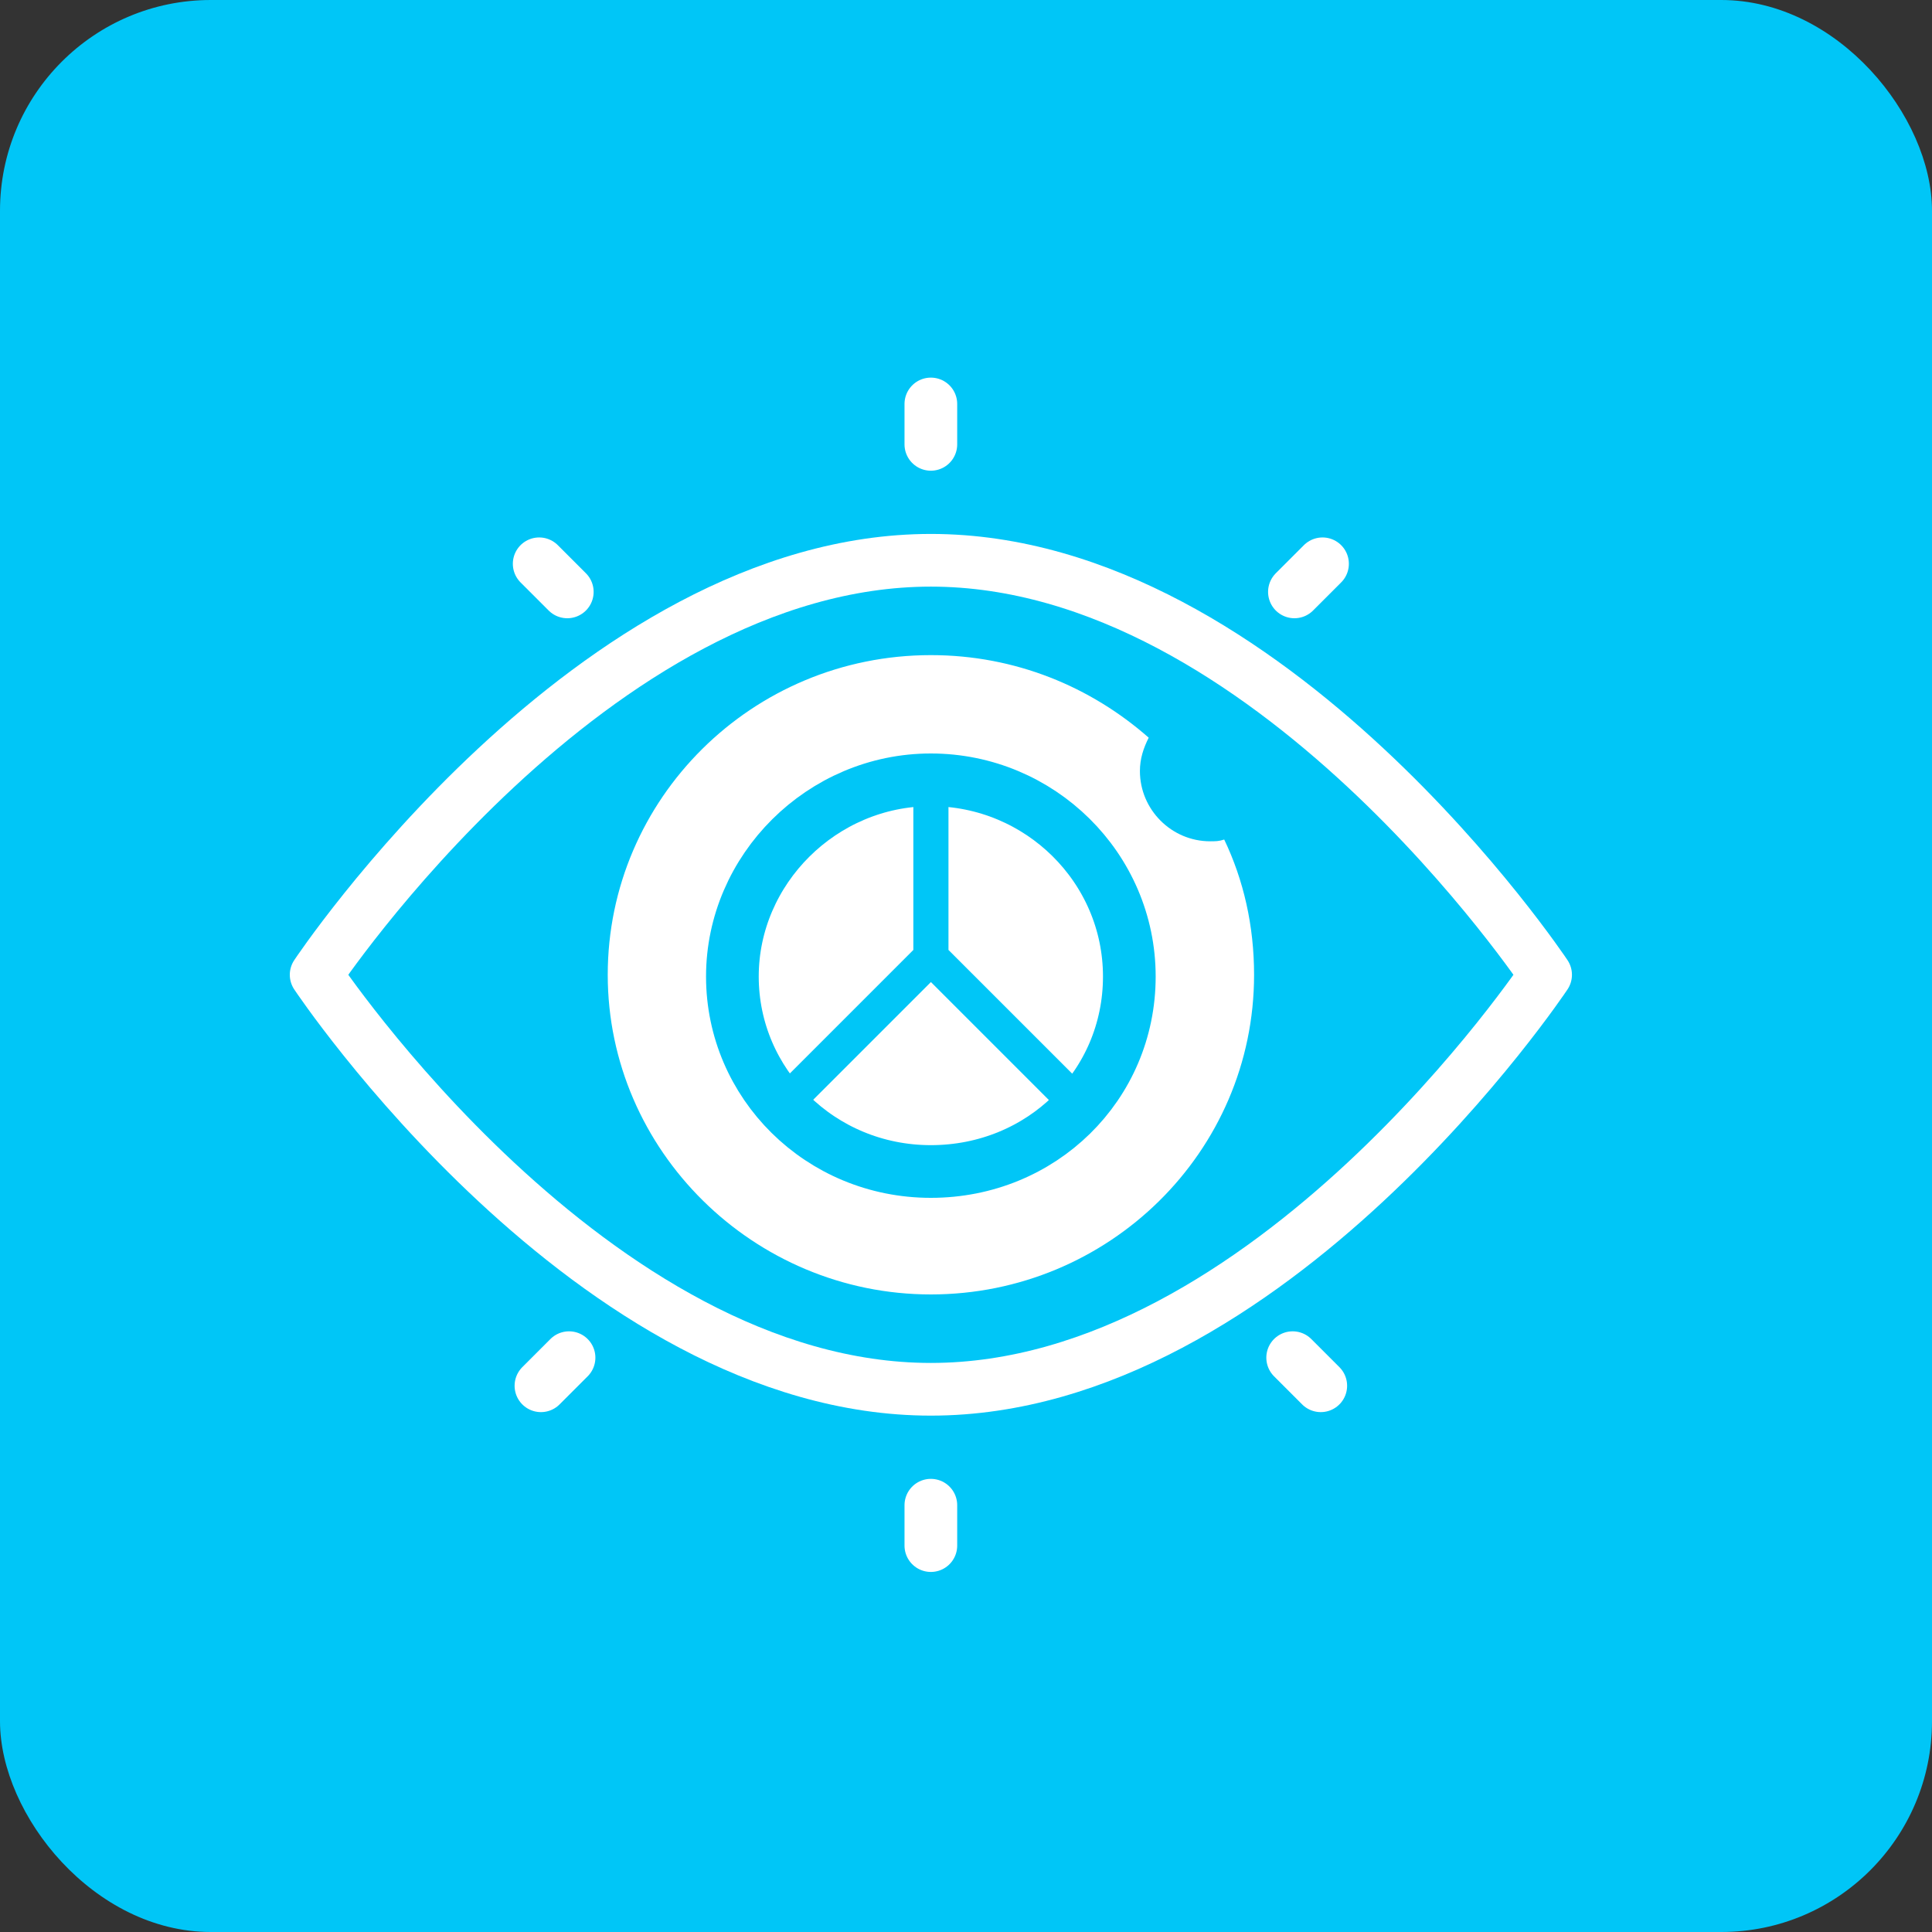 <?xml version="1.0" encoding="UTF-8"?> <svg xmlns="http://www.w3.org/2000/svg" width="110" height="110" viewBox="0 0 110 110" fill="none"><rect x="0" y="0" width="110" height="110" fill="#333333" stroke="none"/><rect width="110" height="110" rx="12" fill="#00C6F7"></rect><path d="M68.902 47.9C66.702 47.9 64.902 46.1 64.902 43.9C64.902 43.2 65.102 42.6 65.402 42C62.102 39.1 57.802 37.3 53.002 37.3C42.802 37.3 34.602 45.5 34.602 55.5C34.602 65.5 42.902 73.7 53.002 73.7C63.102 73.7 71.402 65.6 71.402 55.5C71.402 52.7 70.802 50.1 69.702 47.8C69.402 47.9 69.202 47.9 68.902 47.9Z" fill="white"></path><path d="M88 55.5C88 55.5 72.3 79.1 53 79.1C33.7 79.1 18 55.5 18 55.5C18 55.5 33.7 31.9 53 31.9C72.3 31.9 88 55.5 88 55.5Z" stroke="white" stroke-width="3" stroke-miterlimit="10" stroke-linecap="round" stroke-linejoin="round"></path><path d="M52.999 44.4C59.199 44.4 64.299 49.4 64.299 55.6C64.299 61.8 59.299 66.7 52.999 66.7C46.699 66.7 41.699 61.7 41.699 55.6C41.699 49.5 46.799 44.4 52.999 44.4Z" stroke="#00C6F7" stroke-width="3" stroke-miterlimit="10" stroke-linecap="round" stroke-linejoin="round"></path><path d="M32.399 77.3L30.799 78.9M75.299 32.1L73.699 33.7M73.599 77.3L75.199 78.9M30.699 32.1L32.299 33.7M52.999 85.7V88M52.999 23V25.3" stroke="white" stroke-width="3" stroke-miterlimit="10" stroke-linecap="round" stroke-linejoin="round"></path><path d="M44.602 62.9L53.002 54.5L61.402 62.9M53.002 44.7V54.4" stroke="#00C6F7" stroke-width="2" stroke-miterlimit="10" stroke-linecap="round" stroke-linejoin="round"></path></svg> 